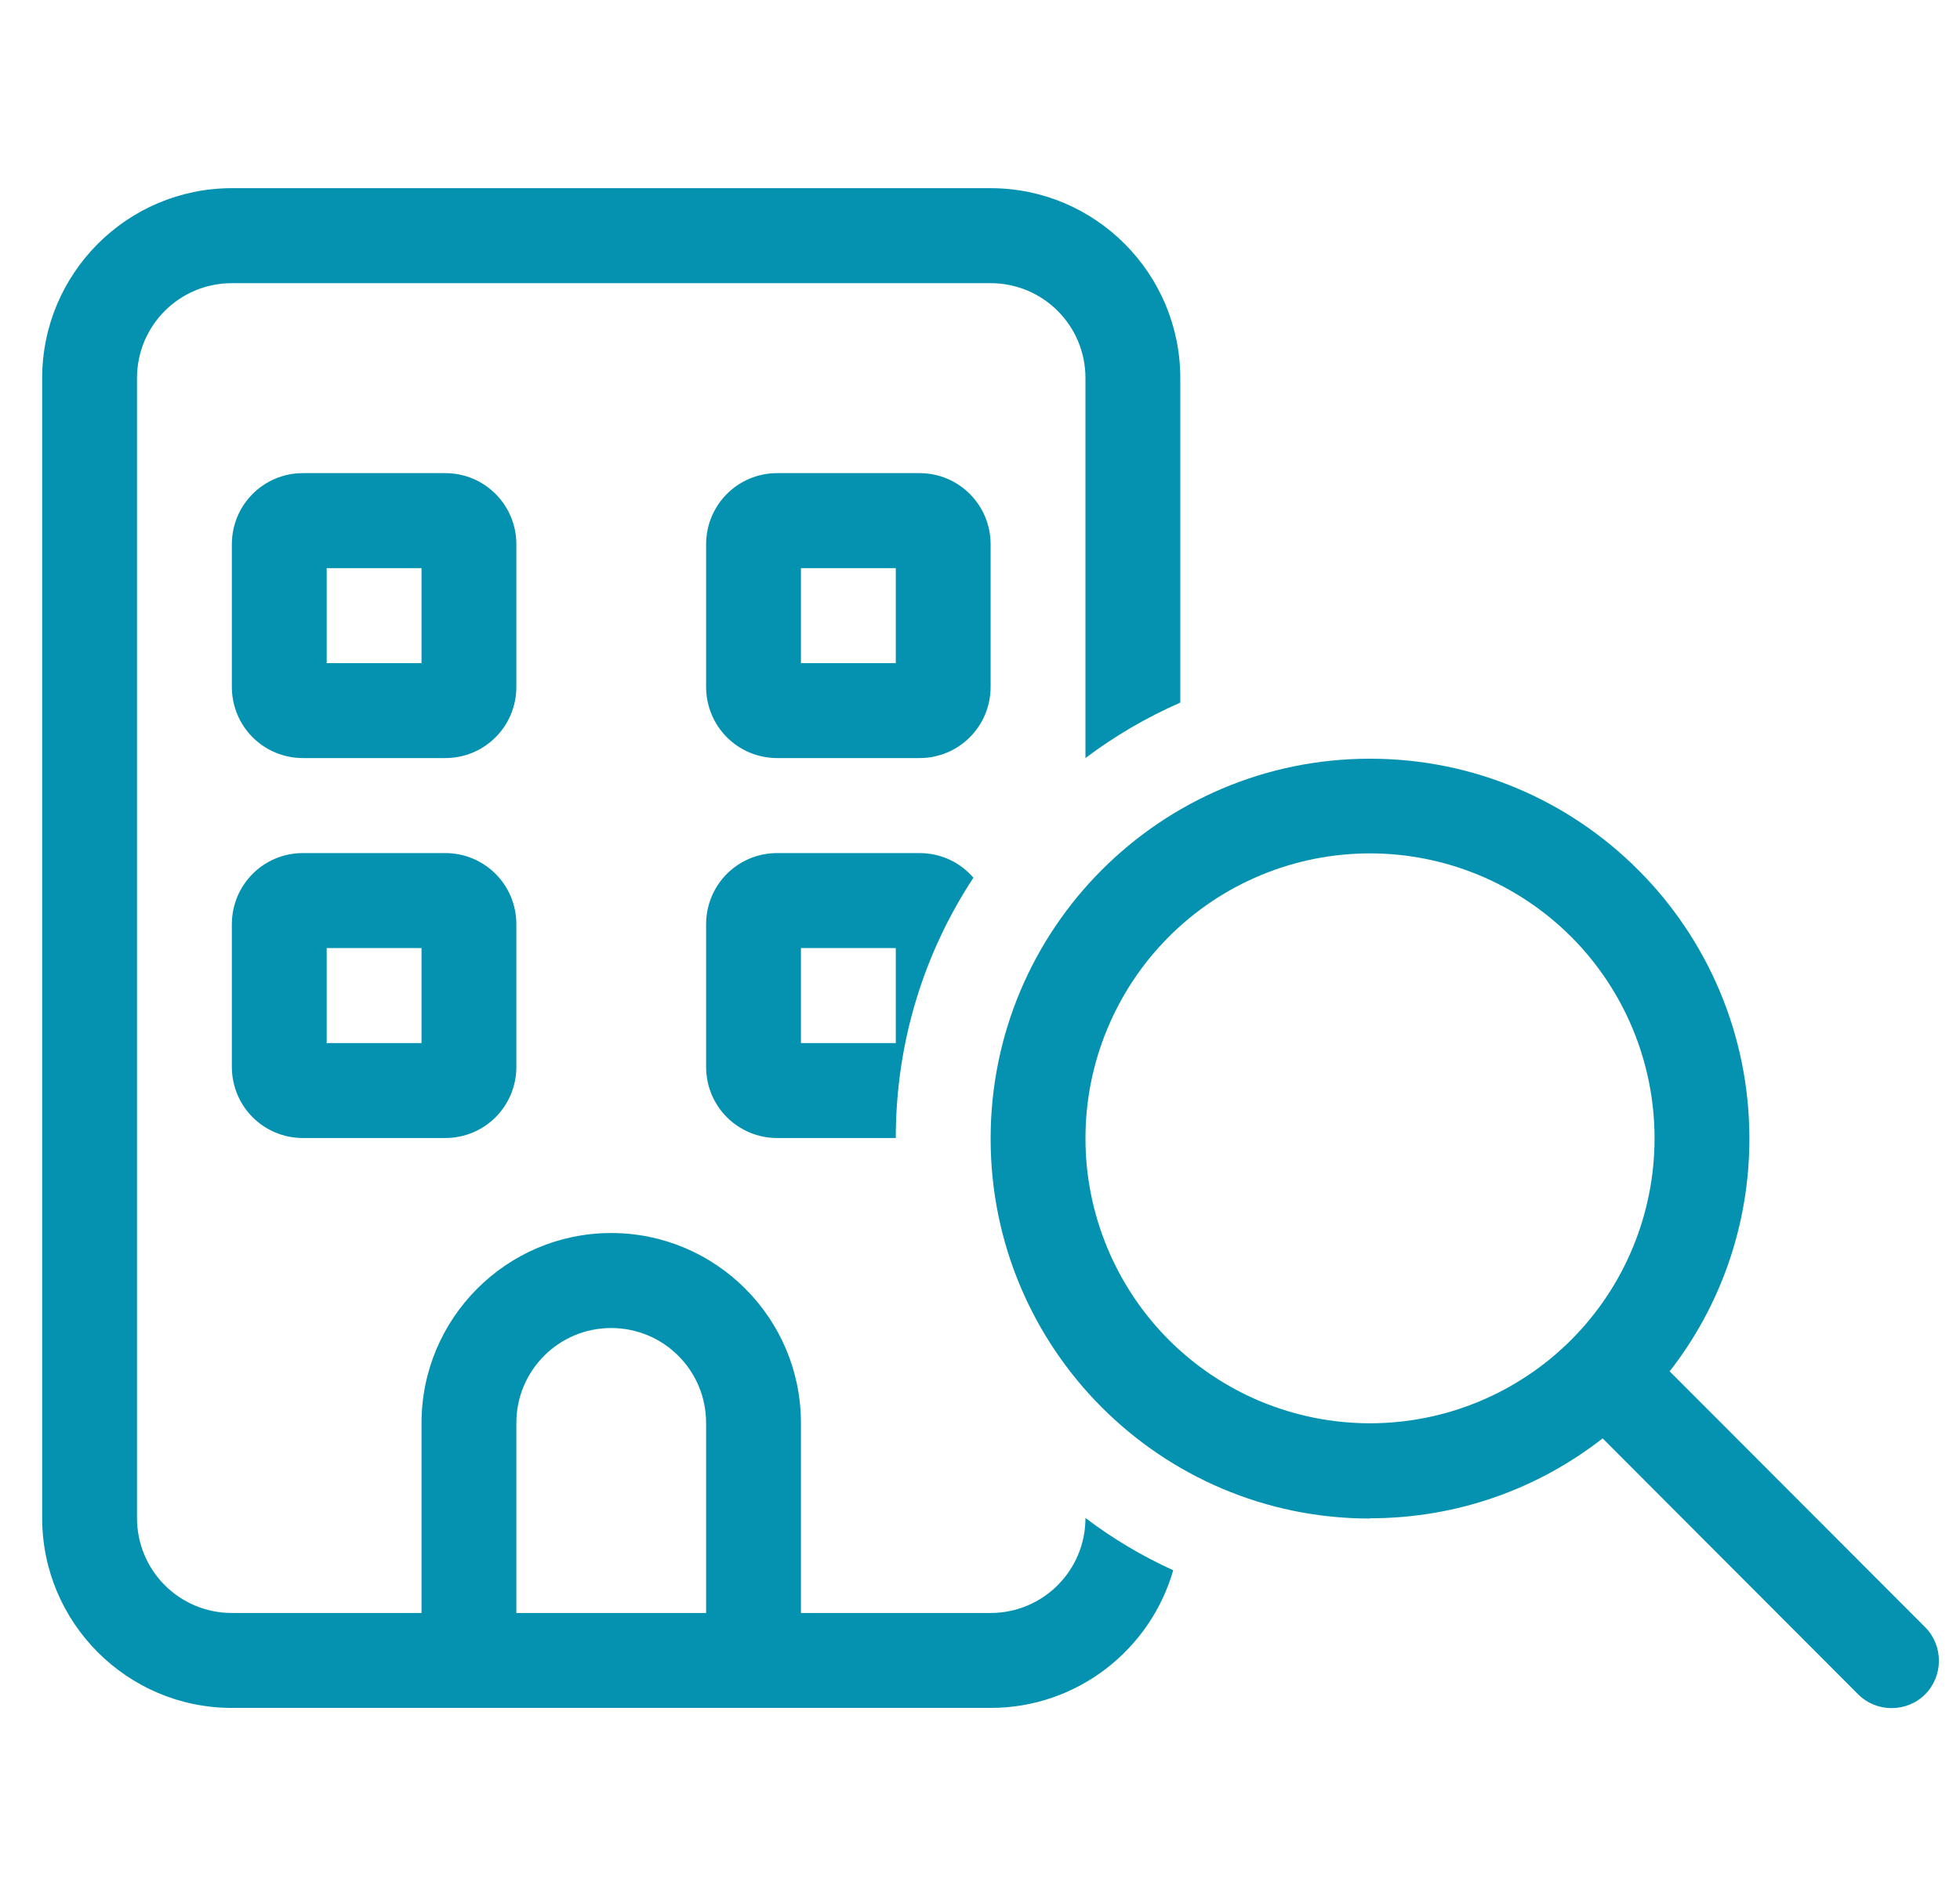 <svg width="31" height="30" viewBox="0 0 31 30" fill="none" xmlns="http://www.w3.org/2000/svg">
<path d="M3.667 4.48H15.668C16.498 4.48 17.168 5.151 17.168 5.982V11.993C17.627 11.646 18.134 11.35 18.668 11.115V5.982C18.668 4.325 17.323 2.977 15.668 2.977H3.667C2.012 2.977 0.667 4.325 0.667 5.982V24.015C0.667 25.673 2.012 27.02 3.667 27.02H15.668C17.037 27.02 18.195 26.1 18.556 24.842C18.059 24.616 17.595 24.339 17.168 24.015C17.168 24.846 16.498 25.518 15.668 25.518H12.668V22.512C12.668 20.855 11.322 19.507 9.667 19.507C8.013 19.507 6.667 20.855 6.667 22.512V25.518H3.667C2.837 25.518 2.167 24.846 2.167 24.015V5.982C2.167 5.151 2.837 4.48 3.667 4.48ZM14.543 13.496H12.293C11.669 13.496 11.168 13.998 11.168 14.623V16.877C11.168 17.502 11.669 18.004 12.293 18.004H14.168C14.168 16.483 14.618 15.069 15.396 13.886C15.19 13.646 14.885 13.496 14.543 13.496ZM11.168 22.512V25.518H8.167V22.512C8.167 21.681 8.838 21.01 9.667 21.01C10.497 21.01 11.168 21.681 11.168 22.512ZM3.667 8.612V10.866C3.667 11.491 4.168 11.993 4.792 11.993H7.042C7.666 11.993 8.167 11.491 8.167 10.866V8.612C8.167 7.988 7.666 7.485 7.042 7.485H4.792C4.168 7.485 3.667 7.988 3.667 8.612ZM5.167 8.988H6.667V10.491H5.167V8.988ZM12.293 7.485C11.669 7.485 11.168 7.988 11.168 8.612V10.866C11.168 11.491 11.669 11.993 12.293 11.993H14.543C15.166 11.993 15.668 11.491 15.668 10.866V8.612C15.668 7.988 15.166 7.485 14.543 7.485H12.293ZM12.668 10.491V8.988H14.168V10.491H12.668ZM3.667 14.623V16.877C3.667 17.502 4.168 18.004 4.792 18.004H7.042C7.666 18.004 8.167 17.502 8.167 16.877V14.623C8.167 13.998 7.666 13.496 7.042 13.496H4.792C4.168 13.496 3.667 13.998 3.667 14.623ZM5.167 14.999H6.667V16.502H5.167V14.999ZM12.668 16.502V14.999H14.168V16.502H12.668ZM21.668 13.501C22.862 13.501 24.006 13.976 24.851 14.821C25.695 15.667 26.169 16.813 26.169 18.009C26.169 19.204 25.695 20.351 24.851 21.197C24.006 22.042 22.862 22.517 21.668 22.517C21.077 22.517 20.492 22.4 19.946 22.174C19.4 21.947 18.904 21.615 18.486 21.197C18.068 20.778 17.737 20.281 17.511 19.734C17.284 19.187 17.168 18.601 17.168 18.009C17.168 17.417 17.284 16.831 17.511 16.284C17.737 15.737 18.068 15.24 18.486 14.821C18.904 14.402 19.4 14.07 19.946 13.844C20.492 13.617 21.077 13.501 21.668 13.501ZM21.668 24.02C23.056 24.02 24.331 23.55 25.348 22.756L29.389 26.805C29.68 27.096 30.158 27.096 30.449 26.805C30.739 26.513 30.739 26.034 30.449 25.743L26.408 21.695C27.2 20.681 27.669 19.399 27.669 18.014C27.669 14.694 24.983 12.003 21.668 12.003C18.354 12.003 15.668 14.694 15.668 18.014C15.668 21.334 18.354 24.024 21.668 24.024V24.02Z" fill="#0592B1"/>
</svg>
